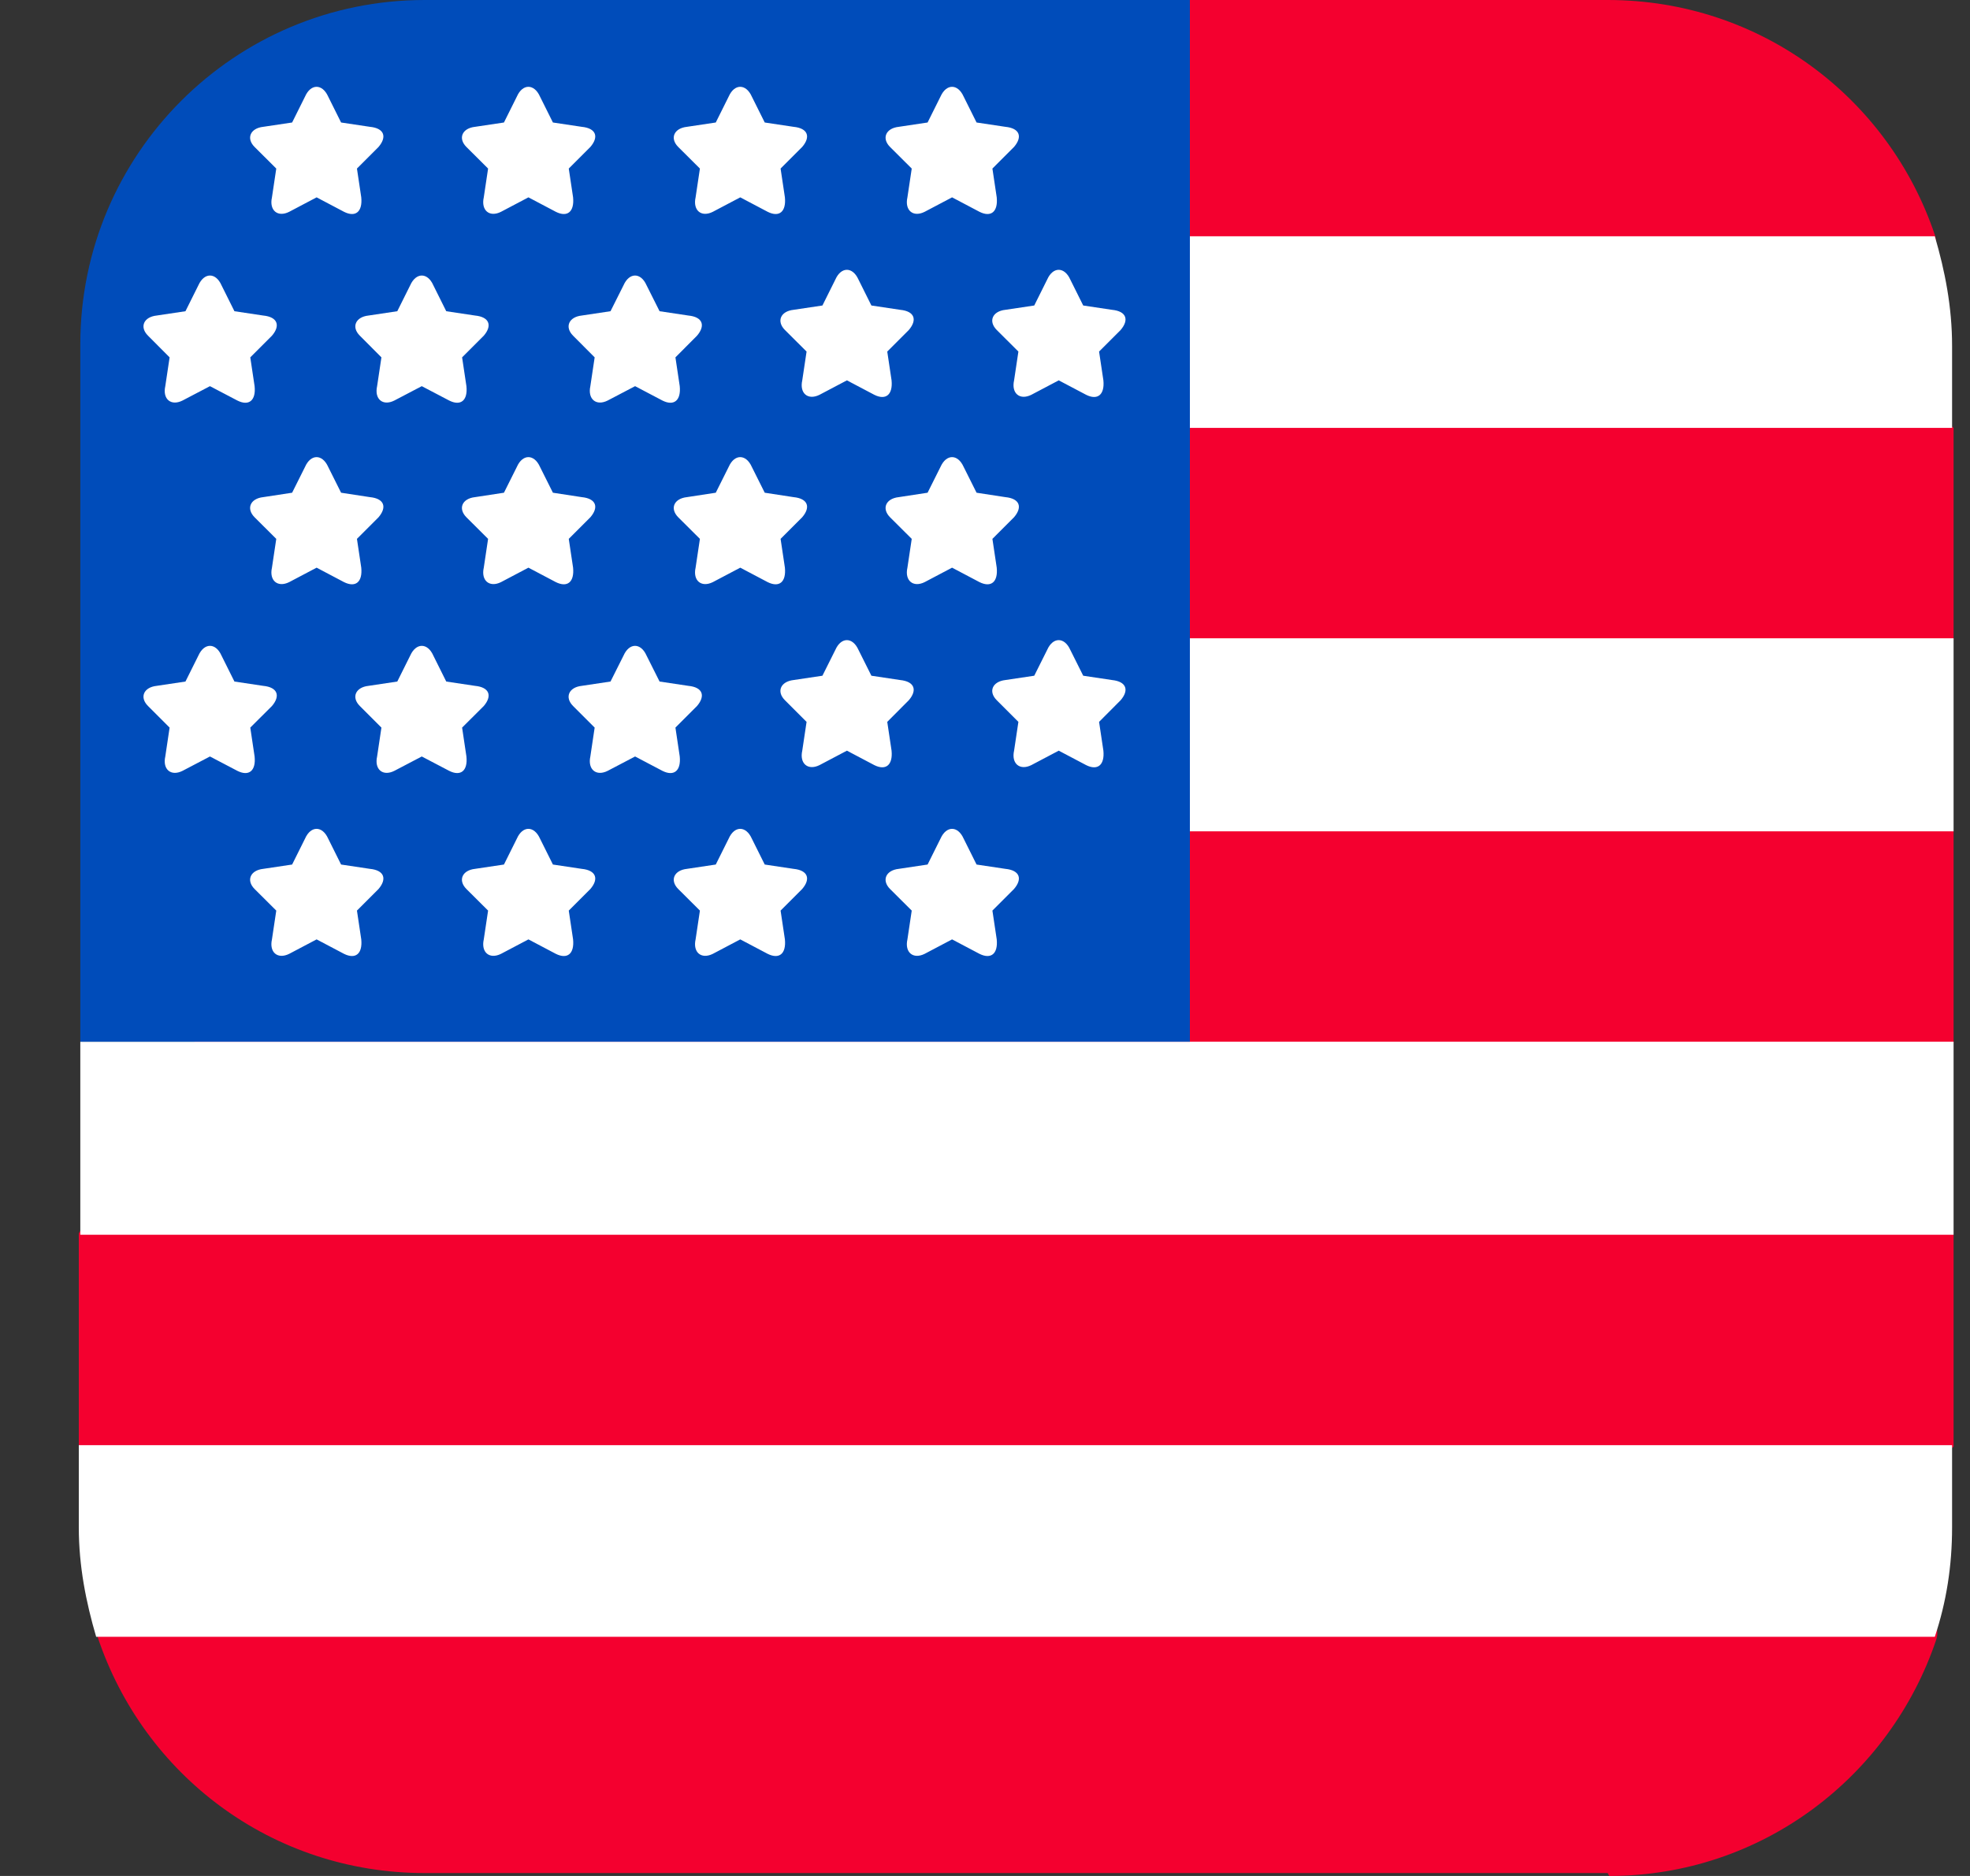 <svg width="21" height="20" viewBox="0 0 21 20" fill="none" xmlns="http://www.w3.org/2000/svg">
<rect x="0" y="0" width="21" height="20" fill="#333333" stroke="none"/>
<path d="M17.138 19.969H4.527C2.899 19.969 1.531 18.925 1.04 17.45C0.917 17.081 1.793 16.713 1.793 16.313L0.84 15.407V13.149C0.84 13.149 8.674 0 9.826 0H17.138C18.767 0 20.134 1.045 20.625 2.504C20.748 2.873 19.796 3.287 19.796 3.702L20.825 4.562V6.82L19.995 7.819L20.825 8.863V11.121L19.919 12.15L20.825 13.164V15.422L19.872 16.267C19.872 16.682 20.763 17.112 20.64 17.481C20.149 18.94 18.782 20 17.154 20L17.138 19.969Z" fill="#F4002F"/>
<path d="M1.04 17.45H20.625C20.748 17.081 20.809 16.697 20.809 16.283V15.407H0.84V16.283C0.84 16.697 0.917 17.081 1.025 17.45H1.04Z" fill="white"/>
<path d="M20.825 13.164H0.856V11.106H3.544H20.825V13.164Z" fill="white"/>
<path d="M20.825 8.863H2.53V6.805H20.825V8.863Z" fill="white"/>
<path d="M7.614 2.519C7.184 3.134 6.708 3.825 6.217 4.562H20.809V3.687C20.809 3.272 20.733 2.888 20.625 2.519H7.614Z" fill="white"/>
<path d="M0.856 11.106V3.671C0.856 1.644 2.499 0 4.527 0H12.684V11.106H0.856Z" fill="#004CBA"/>
<path d="M11.854 7.25L11.547 7.204L11.409 6.928C11.347 6.79 11.224 6.79 11.163 6.928L11.025 7.204L10.717 7.25C10.579 7.266 10.533 7.373 10.625 7.465L10.856 7.696L10.81 8.003C10.779 8.141 10.871 8.218 10.994 8.157L11.286 8.003L11.578 8.157C11.7 8.218 11.777 8.157 11.762 8.003L11.716 7.696L11.946 7.465C12.038 7.358 12.008 7.266 11.854 7.25Z" fill="white"/>
<path d="M9.596 7.25L9.289 7.204L9.151 6.928C9.089 6.79 8.966 6.79 8.905 6.928L8.767 7.204L8.459 7.25C8.321 7.266 8.275 7.373 8.367 7.465L8.598 7.696L8.552 8.003C8.521 8.141 8.613 8.218 8.736 8.157L9.028 8.003L9.32 8.157C9.442 8.218 9.519 8.157 9.504 8.003L9.458 7.696L9.688 7.465C9.78 7.358 9.75 7.266 9.596 7.25Z" fill="white"/>
<path d="M7.338 7.312L7.031 7.266L6.892 6.989C6.831 6.851 6.708 6.851 6.647 6.989L6.508 7.266L6.201 7.312C6.063 7.327 6.017 7.435 6.109 7.527L6.339 7.757L6.293 8.065C6.263 8.203 6.355 8.28 6.478 8.218L6.77 8.065L7.061 8.218C7.184 8.28 7.261 8.218 7.246 8.065L7.2 7.757L7.43 7.527C7.522 7.419 7.492 7.327 7.338 7.312Z" fill="white"/>
<path d="M10.717 9.263L10.41 9.217L10.272 8.94C10.21 8.802 10.088 8.802 10.026 8.94L9.888 9.217L9.581 9.263C9.442 9.278 9.396 9.386 9.488 9.478L9.719 9.708L9.673 10.015C9.642 10.154 9.734 10.23 9.857 10.169L10.149 10.015L10.441 10.169C10.564 10.23 10.64 10.169 10.625 10.015L10.579 9.708L10.809 9.478C10.902 9.37 10.871 9.278 10.717 9.263Z" fill="white"/>
<path d="M8.459 9.263L8.152 9.217L8.014 8.94C7.952 8.802 7.829 8.802 7.768 8.94L7.63 9.217L7.323 9.263C7.184 9.278 7.138 9.386 7.23 9.478L7.461 9.708L7.415 10.015C7.384 10.154 7.476 10.23 7.599 10.169L7.891 10.015L8.183 10.169C8.306 10.23 8.382 10.169 8.367 10.015L8.321 9.708L8.551 9.478C8.644 9.37 8.613 9.278 8.459 9.263Z" fill="white"/>
<path d="M6.201 9.263L5.894 9.217L5.756 8.94C5.694 8.802 5.571 8.802 5.51 8.94L5.372 9.217L5.064 9.263C4.926 9.278 4.88 9.386 4.972 9.478L5.203 9.708L5.157 10.015C5.126 10.154 5.218 10.23 5.341 10.169L5.633 10.015L5.925 10.169C6.048 10.23 6.124 10.169 6.109 10.015L6.063 9.708L6.293 9.478C6.386 9.37 6.355 9.278 6.201 9.263Z" fill="white"/>
<path d="M5.064 7.312L4.757 7.266L4.619 6.989C4.558 6.851 4.435 6.851 4.373 6.989L4.235 7.266L3.928 7.312C3.79 7.327 3.743 7.435 3.836 7.527L4.066 7.757L4.02 8.065C3.989 8.203 4.081 8.28 4.204 8.218L4.496 8.065L4.788 8.218C4.911 8.28 4.988 8.218 4.972 8.065L4.926 7.757L5.157 7.527C5.249 7.419 5.218 7.327 5.064 7.312Z" fill="white"/>
<path d="M2.806 7.312L2.499 7.266L2.361 6.989C2.3 6.851 2.177 6.851 2.115 6.989L1.977 7.266L1.67 7.312C1.531 7.327 1.485 7.435 1.578 7.527L1.808 7.757L1.762 8.065C1.731 8.203 1.823 8.28 1.946 8.218L2.238 8.065L2.53 8.218C2.653 8.28 2.73 8.218 2.714 8.065L2.668 7.757L2.899 7.527C2.991 7.419 2.96 7.327 2.806 7.312Z" fill="white"/>
<path d="M3.943 9.263L3.636 9.217L3.498 8.94C3.436 8.802 3.313 8.802 3.252 8.94L3.114 9.217L2.806 9.263C2.668 9.278 2.622 9.386 2.714 9.478L2.945 9.708L2.899 10.015C2.868 10.154 2.96 10.23 3.083 10.169L3.375 10.015L3.667 10.169C3.79 10.23 3.866 10.169 3.851 10.015L3.805 9.708L4.035 9.478C4.127 9.37 4.097 9.278 3.943 9.263Z" fill="white"/>
<path d="M11.854 3.303L11.547 3.257L11.409 2.98C11.347 2.842 11.224 2.842 11.163 2.98L11.025 3.257L10.717 3.303C10.579 3.318 10.533 3.425 10.625 3.518L10.856 3.748L10.81 4.055C10.779 4.194 10.871 4.27 10.994 4.209L11.286 4.055L11.578 4.209C11.7 4.27 11.777 4.209 11.762 4.055L11.716 3.748L11.946 3.518C12.038 3.41 12.008 3.318 11.854 3.303Z" fill="white"/>
<path d="M9.596 3.303L9.289 3.257L9.151 2.98C9.089 2.842 8.966 2.842 8.905 2.98L8.767 3.257L8.459 3.303C8.321 3.318 8.275 3.425 8.367 3.518L8.598 3.748L8.552 4.055C8.521 4.194 8.613 4.27 8.736 4.209L9.028 4.055L9.32 4.209C9.442 4.27 9.519 4.209 9.504 4.055L9.458 3.748L9.688 3.518C9.78 3.41 9.75 3.318 9.596 3.303Z" fill="white"/>
<path d="M7.338 3.364L7.031 3.318L6.892 3.041C6.831 2.903 6.708 2.903 6.647 3.041L6.508 3.318L6.201 3.364C6.063 3.379 6.017 3.487 6.109 3.579L6.339 3.81L6.293 4.117C6.263 4.255 6.355 4.332 6.478 4.27L6.77 4.117L7.061 4.27C7.184 4.332 7.261 4.27 7.246 4.117L7.2 3.81L7.43 3.579C7.522 3.472 7.492 3.379 7.338 3.364Z" fill="white"/>
<path d="M10.717 5.3L10.41 5.253L10.272 4.977C10.21 4.839 10.088 4.839 10.026 4.977L9.888 5.253L9.581 5.3C9.442 5.315 9.396 5.422 9.488 5.515L9.719 5.745L9.673 6.052C9.642 6.19 9.734 6.267 9.857 6.206L10.149 6.052L10.441 6.206C10.564 6.267 10.64 6.206 10.625 6.052L10.579 5.745L10.809 5.515C10.902 5.407 10.871 5.315 10.717 5.3Z" fill="white"/>
<path d="M8.459 5.3L8.152 5.253L8.014 4.977C7.952 4.839 7.829 4.839 7.768 4.977L7.63 5.253L7.323 5.3C7.184 5.315 7.138 5.422 7.23 5.515L7.461 5.745L7.415 6.052C7.384 6.19 7.476 6.267 7.599 6.206L7.891 6.052L8.183 6.206C8.306 6.267 8.382 6.206 8.367 6.052L8.321 5.745L8.551 5.515C8.644 5.407 8.613 5.315 8.459 5.3Z" fill="white"/>
<path d="M6.201 5.3L5.894 5.253L5.756 4.977C5.694 4.839 5.571 4.839 5.51 4.977L5.372 5.253L5.064 5.3C4.926 5.315 4.88 5.422 4.972 5.515L5.203 5.745L5.157 6.052C5.126 6.19 5.218 6.267 5.341 6.206L5.633 6.052L5.925 6.206C6.048 6.267 6.124 6.206 6.109 6.052L6.063 5.745L6.293 5.515C6.386 5.407 6.355 5.315 6.201 5.3Z" fill="white"/>
<path d="M5.064 3.364L4.757 3.318L4.619 3.041C4.558 2.903 4.435 2.903 4.373 3.041L4.235 3.318L3.928 3.364C3.79 3.379 3.743 3.487 3.836 3.579L4.066 3.81L4.02 4.117C3.989 4.255 4.081 4.332 4.204 4.27L4.496 4.117L4.788 4.27C4.911 4.332 4.988 4.27 4.972 4.117L4.926 3.81L5.157 3.579C5.249 3.472 5.218 3.379 5.064 3.364Z" fill="white"/>
<path d="M2.806 3.364L2.499 3.318L2.361 3.041C2.3 2.903 2.177 2.903 2.115 3.041L1.977 3.318L1.67 3.364C1.531 3.379 1.485 3.487 1.578 3.579L1.808 3.81L1.762 4.117C1.731 4.255 1.823 4.332 1.946 4.27L2.238 4.117L2.53 4.27C2.653 4.332 2.73 4.27 2.714 4.117L2.668 3.81L2.899 3.579C2.991 3.472 2.96 3.379 2.806 3.364Z" fill="white"/>
<path d="M3.943 5.3L3.636 5.253L3.498 4.977C3.436 4.839 3.313 4.839 3.252 4.977L3.114 5.253L2.806 5.3C2.668 5.315 2.622 5.422 2.714 5.515L2.945 5.745L2.899 6.052C2.868 6.19 2.96 6.267 3.083 6.206L3.375 6.052L3.667 6.206C3.79 6.267 3.866 6.206 3.851 6.052L3.805 5.745L4.035 5.515C4.127 5.407 4.097 5.315 3.943 5.3Z" fill="white"/>
<path d="M10.717 1.352L10.41 1.306L10.272 1.029C10.21 0.891 10.088 0.891 10.026 1.029L9.888 1.306L9.581 1.352C9.442 1.367 9.396 1.475 9.488 1.567L9.719 1.797L9.673 2.104C9.642 2.243 9.734 2.32 9.857 2.258L10.149 2.104L10.441 2.258C10.564 2.32 10.64 2.258 10.625 2.104L10.579 1.797L10.809 1.567C10.902 1.459 10.871 1.367 10.717 1.352Z" fill="white"/>
<path d="M8.459 1.352L8.152 1.306L8.014 1.029C7.952 0.891 7.829 0.891 7.768 1.029L7.63 1.306L7.323 1.352C7.184 1.367 7.138 1.475 7.23 1.567L7.461 1.797L7.415 2.104C7.384 2.243 7.476 2.32 7.599 2.258L7.891 2.104L8.183 2.258C8.306 2.32 8.382 2.258 8.367 2.104L8.321 1.797L8.551 1.567C8.644 1.459 8.613 1.367 8.459 1.352Z" fill="white"/>
<path d="M6.201 1.352L5.894 1.306L5.756 1.029C5.694 0.891 5.571 0.891 5.51 1.029L5.372 1.306L5.064 1.352C4.926 1.367 4.88 1.475 4.972 1.567L5.203 1.797L5.157 2.104C5.126 2.243 5.218 2.32 5.341 2.258L5.633 2.104L5.925 2.258C6.048 2.32 6.124 2.258 6.109 2.104L6.063 1.797L6.293 1.567C6.386 1.459 6.355 1.367 6.201 1.352Z" fill="white"/>
<path d="M3.943 1.352L3.636 1.306L3.498 1.029C3.436 0.891 3.313 0.891 3.252 1.029L3.114 1.306L2.806 1.352C2.668 1.367 2.622 1.475 2.714 1.567L2.945 1.797L2.899 2.104C2.868 2.243 2.96 2.32 3.083 2.258L3.375 2.104L3.667 2.258C3.79 2.32 3.866 2.258 3.851 2.104L3.805 1.797L4.035 1.567C4.127 1.459 4.097 1.367 3.943 1.352Z" fill="white"/>
</svg>
